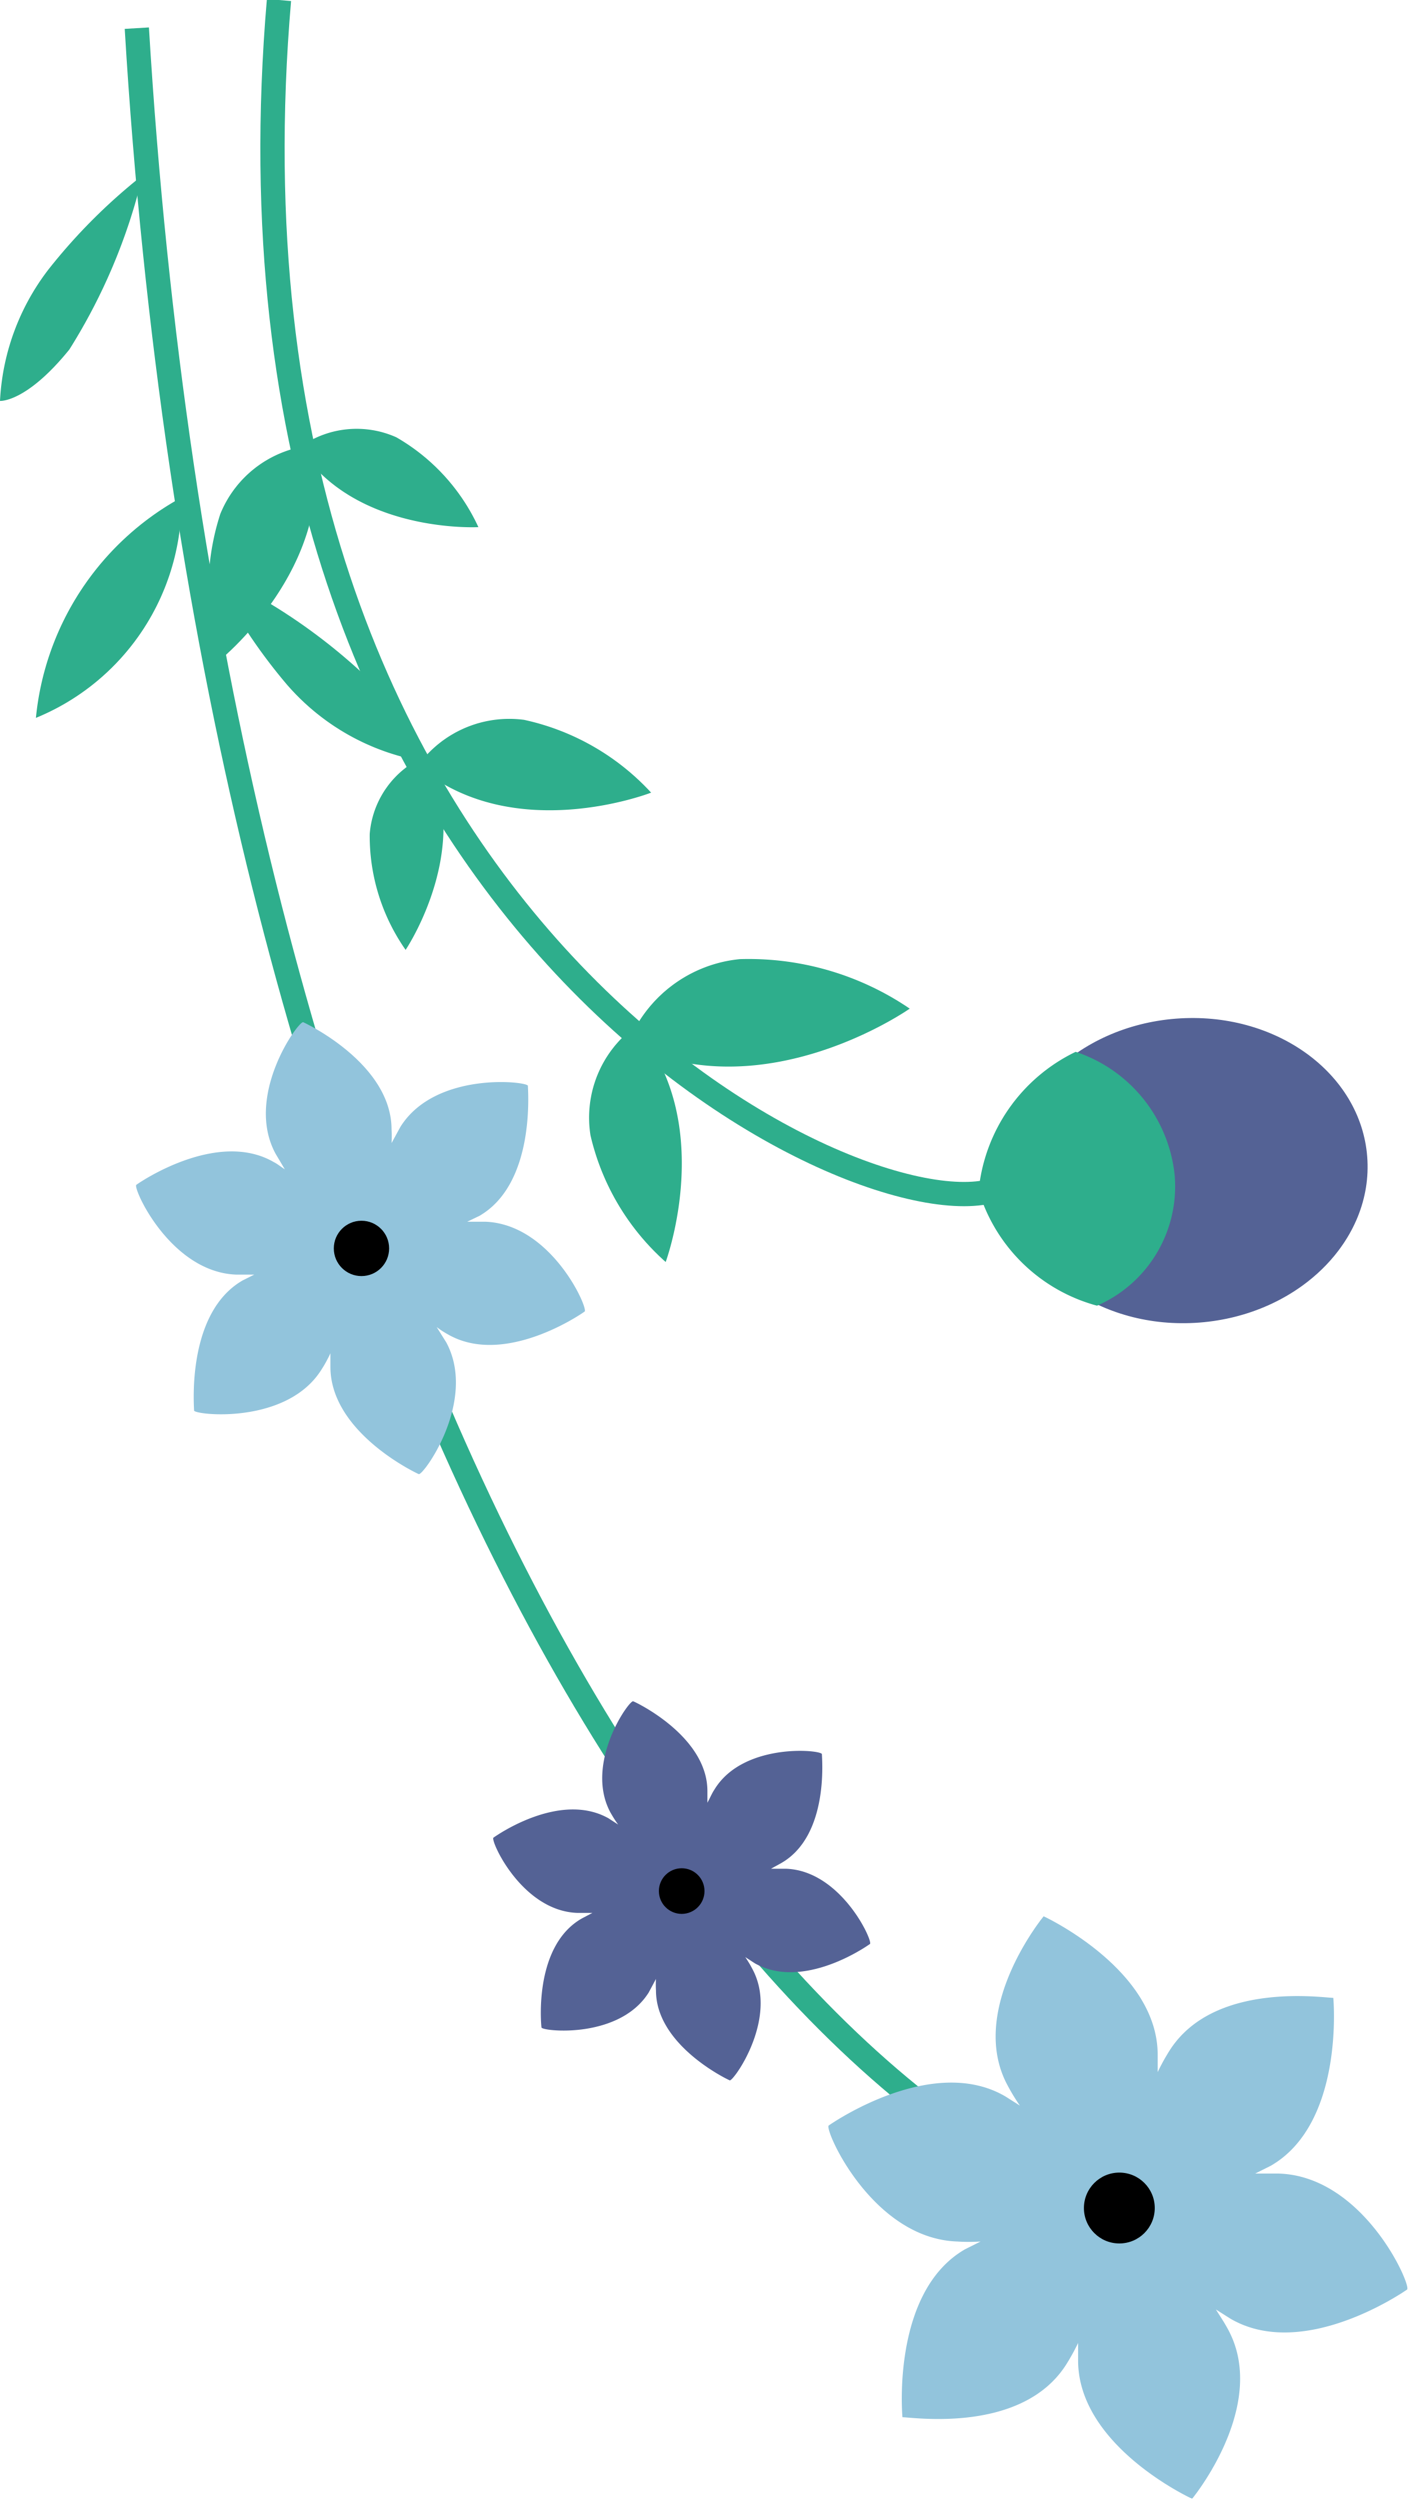 <svg xmlns="http://www.w3.org/2000/svg" viewBox="0 0 29.04 51.5"><defs><style>.cls-1{fill:none;stroke:#2eae8c;stroke-miterlimit:10;stroke-width:0.5px;}.cls-2{fill:#2eae8c;}.cls-3{fill:#546295;}.cls-4{fill:#92c4dc;}</style></defs><title>アセット 3</title><g id="レイヤー_2" data-name="レイヤー 2"><g id="デザイン_イメージ" data-name="デザイン イメージ"><path class="cls-1" d="M20.52,24.51C17.68,25.47,4.13,18.91,5.75,0"/><path class="cls-2" d="M13.72,26s1.07-2.89-.63-4.85a2.33,2.33,0,0,0-.92,2.24A5,5,0,0,0,13.72,26Z"/><path class="cls-2" d="M18.75,20.78s-3,2.11-5.81.72a2.77,2.77,0,0,1,2.31-1.74A5.9,5.9,0,0,1,18.75,20.78Z"/><path class="cls-2" d="M8.36,19.57s1.42-2.11.43-4a1.91,1.91,0,0,0-1.17,1.61A4.09,4.09,0,0,0,8.36,19.57Z"/><path class="cls-2" d="M13.42,16.33s-2.84,1.11-4.81-.55a2.32,2.32,0,0,1,2.19-.95A5,5,0,0,1,13.42,16.33Z"/><path class="cls-2" d="M9.86,10.86S7.32,11,6.17,9.22a2,2,0,0,1,2-.21A4.13,4.13,0,0,1,9.86,10.86Z"/><path class="cls-2" d="M4.52,13.61S6.9,11.7,6.46,9.17a2.29,2.29,0,0,0-1.92,1.42A5,5,0,0,0,4.52,13.61Z"/><ellipse class="cls-3" cx="24.48" cy="24.12" rx="3.71" ry="3.14" transform="translate(-1.79 1.96) rotate(-4.43)"/><path class="cls-2" d="M22.17,21.67a3.56,3.56,0,0,0-2,2.86,3.5,3.5,0,0,0,2.44,2.37,2.68,2.68,0,0,0,1.6-2.69A3,3,0,0,0,22.17,21.67Z"/><path class="cls-2" d="M3.74,10.25a4.83,4.83,0,0,1-3,4.54A5.82,5.82,0,0,1,3.74,10.25Z"/><path class="cls-2" d="M2.94,3.61A11.94,11.94,0,0,1,1.43,7.2C.54,8.3,0,8.26,0,8.26A4.83,4.83,0,0,1,1,5.55,11.71,11.71,0,0,1,2.94,3.61Z"/><path class="cls-2" d="M4.41,11.82A11.84,11.84,0,0,1,7.61,14c.9,1.09.75,1.61.75,1.61A4.78,4.78,0,0,1,5.91,14.1,11.23,11.23,0,0,1,4.41,11.82Z"/><path class="cls-1" d="M23.07,45.7C13.85,42.35,4.33,25.69,2.82.58"/><path class="cls-4" d="M24.61,51.49h0v0ZM29,47.17v0Zm-2.66-2.39h-.47l.32-.16c1.46-.84,1.31-3.23,1.29-3.46-.21,0-2.49-.35-3.39,1.11a4.36,4.36,0,0,0-.23.42c0-.12,0-.24,0-.36,0-1.72-2.24-2.8-2.35-2.85-.14.17-1.55,2-.74,3.49a4.06,4.06,0,0,0,.25.41l-.3-.19c-1.49-.87-3.54.53-3.64.6s.89,2.33,2.65,2.39a3.76,3.76,0,0,0,.48,0l-.32.16c-1.46.84-1.31,3.23-1.29,3.46.21,0,2.49.35,3.39-1.11a4.36,4.36,0,0,0,.23-.42c0,.12,0,.24,0,.36,0,1.73,2.24,2.8,2.35,2.85.14-.17,1.55-2,.74-3.49-.08-.15-.17-.28-.25-.41l.3.19c1.49.87,3.54-.53,3.64-.6S28.12,44.84,26.36,44.78Zm1.14-3.63v0h0Zm-6-1.67h0v0ZM17.1,43.82l0,0v0Zm1.54,6v0h0Z"/><circle cx="23.07" cy="45.49" r="0.73"/><path class="cls-4" d="M8.64,30.38h0ZM10,25.17H9.63l.25-.12c1.16-.67,1-2.59,1-2.68s-1.91-.31-2.63.85l-.18.33a2.46,2.46,0,0,0,0-.28c0-1.34-1.73-2.17-1.82-2.21s-1.22,1.51-.57,2.71l.19.32c-.08-.05-.15-.11-.23-.15-1.16-.67-2.75.41-2.83.47s.7,1.8,2.06,1.85h.37L5,26.38c-1.16.67-1,2.59-1,2.68s1.91.31,2.63-.85a2.68,2.68,0,0,0,.18-.33c0,.09,0,.18,0,.28,0,1.34,1.73,2.17,1.82,2.21s1.21-1.51.57-2.71L9,27.34a1.82,1.82,0,0,0,.23.15c1.16.67,2.74-.41,2.82-.47S11.37,25.22,10,25.17ZM12.06,27v0Zm-1.18-4.66v0h0Zm-4.63-1.3h0ZM2.82,24.43h0v0ZM4,29.08v0H4Z"/><circle cx="7.45" cy="25.72" r="0.57"/><path class="cls-3" d="M15.06,42.87h0Zm2.87-2.82v0ZM16.2,38.5h-.31l.2-.11c1-.56.85-2.16.85-2.25s-1.61-.25-2.21.72c-.06.09-.1.19-.15.28,0-.08,0-.16,0-.24,0-1.12-1.45-1.82-1.53-1.85s-1,1.26-.48,2.27a2.46,2.46,0,0,0,.17.27l-.2-.13c-1-.56-2.3.35-2.37.4s.58,1.51,1.73,1.55h.31l-.21.11c-1,.56-.85,2.17-.84,2.25s1.6.25,2.21-.72l.15-.28a1.93,1.93,0,0,0,0,.24c0,1.12,1.45,1.82,1.52,1.85s1-1.26.48-2.27a2.4,2.4,0,0,0-.16-.27l.2.13c1,.56,2.3-.35,2.37-.4S17.34,38.54,16.2,38.5Zm.74-2.36h0Zm-3.89-1.09h0Zm-2.88,2.82h0v0Zm1,3.91h0Z"/><circle cx="14.05" cy="38.96" r="0.47"/></g></g></svg>